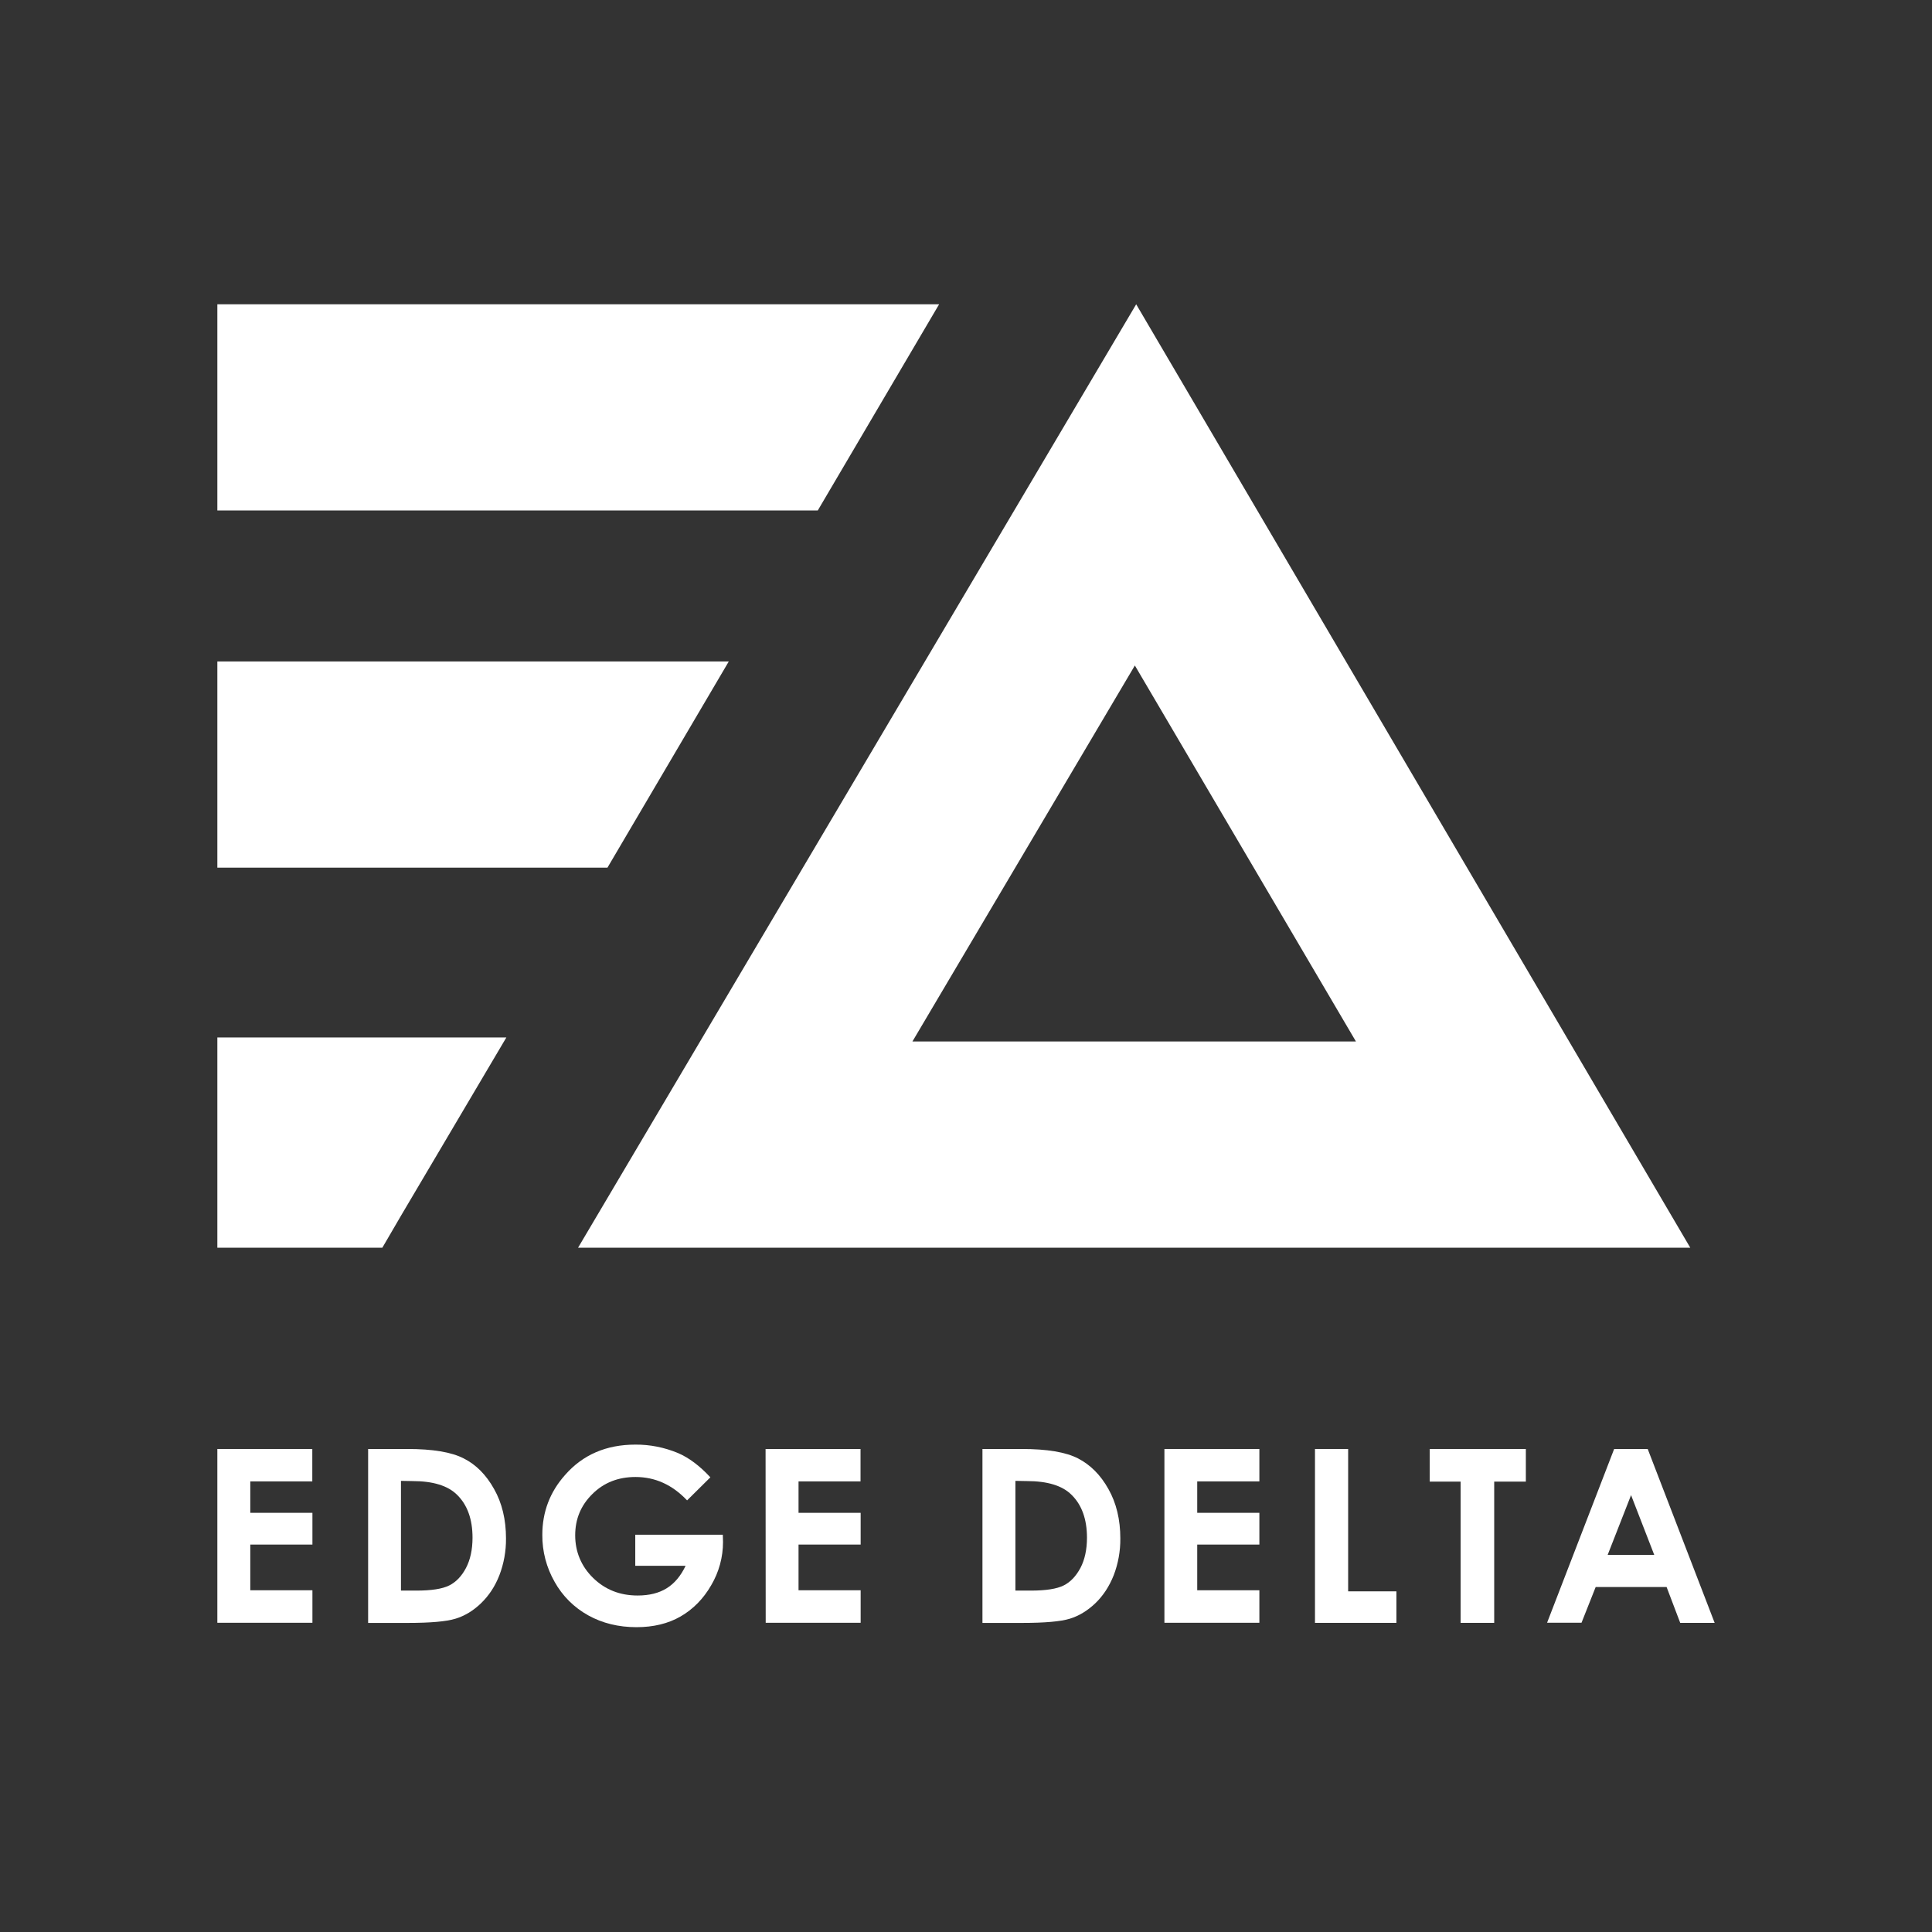 <svg width="400" height="400" viewBox="0 0 400 400" fill="none" xmlns="http://www.w3.org/2000/svg">
<rect x="0" y="0" width="400" height="400" fill="#333333" stroke="none"/>
<path fill-rule="evenodd" clip-rule="evenodd" d="M83.065 251.627L104.835 214.797H45V258.325H79.159L83.065 251.627Z" fill="white"/>
<path fill-rule="evenodd" clip-rule="evenodd" d="M150.892 136.946H45V179.636H125.768L150.886 136.946H150.892Z" fill="white"/>
<path fill-rule="evenodd" clip-rule="evenodd" d="M194.433 63H45V105.69H169.309L194.433 63Z" fill="white"/>
<path d="M235.236 63L119.682 258.325H349.952L235.236 63ZM234.957 137.778L280.734 215.629H188.907L234.963 137.778H234.957Z" fill="white"/>
<path d="M45 299.997V335.977H64.684V329.248H51.818V319.788H64.684V313.214H51.818V306.708H64.659V299.997H45Z" fill="white"/>
<path d="M76.222 299.997H84.35C89.591 299.997 93.478 300.643 96.012 301.953C98.564 303.238 100.657 305.349 102.296 308.285C103.942 311.196 104.761 314.617 104.761 318.521C104.786 321.141 104.314 323.742 103.383 326.163C102.47 328.497 101.184 330.403 99.564 331.961C97.943 333.519 96.186 334.562 94.298 335.139C92.41 335.717 89.119 336.008 84.456 336.008H76.216V300.01L76.222 299.997ZM83.015 306.596V329.316H86.195C89.324 329.316 91.591 328.963 93.013 328.249C94.435 327.541 95.59 326.318 96.478 324.63C97.366 322.941 97.831 320.831 97.831 318.366C97.831 314.548 96.763 311.569 94.633 309.483C92.702 307.571 89.616 306.64 85.35 306.64L83.015 306.596Z" fill="white"/>
<path d="M147.073 305.864L142.255 310.637C139.187 307.397 135.635 305.795 131.568 305.795C128.016 305.795 125.036 306.95 122.664 309.303C120.267 311.655 119.087 314.498 119.087 317.875C119.087 321.252 120.329 324.294 122.819 326.715C125.309 329.136 128.37 330.334 132.015 330.334C134.394 330.334 136.393 329.844 138.014 328.844C139.634 327.845 140.945 326.293 141.944 324.183H131.525V317.745H149.65L149.694 319.254C149.694 322.407 148.849 325.492 147.247 328.205C145.627 331.023 143.491 333.177 140.914 334.667C138.337 336.157 135.269 336.89 131.786 336.89C128.054 336.89 124.719 336.07 121.788 334.444C118.857 332.824 116.454 330.427 114.833 327.516C113.144 324.561 112.256 321.209 112.281 317.789C112.281 313.033 113.859 308.887 117.013 305.355C120.677 301.177 125.545 299.091 131.543 299.091C134.567 299.066 137.542 299.668 140.342 300.823C142.627 301.798 144.875 303.486 147.073 305.864Z" fill="white"/>
<path d="M158.505 299.997H178.164V306.708H165.329V313.214H178.189V319.788H165.329V329.248H178.189V335.977H158.53L158.505 299.997Z" fill="white"/>
<path d="M203.412 299.997H211.54C216.781 299.997 220.668 300.643 223.202 301.953C225.735 303.263 227.847 305.349 229.486 308.285C231.131 311.196 231.951 314.617 231.951 318.521C231.976 321.141 231.504 323.742 230.573 326.163C229.641 328.497 228.374 330.403 226.754 331.961C225.133 333.494 223.376 334.562 221.488 335.139C219.6 335.717 216.309 336.008 211.646 336.008H203.406V300.01L203.412 299.997ZM210.23 306.596V329.316H213.409C216.539 329.316 218.805 328.963 220.227 328.249C221.649 327.541 222.78 326.318 223.692 324.63C224.58 322.941 225.046 320.831 225.046 318.366C225.046 314.548 223.978 311.569 221.848 309.483C219.936 307.571 216.831 306.64 212.583 306.64L210.23 306.596Z" fill="white"/>
<path d="M241.08 299.997H260.74V306.708H247.873V313.214H260.74V319.788H247.873V329.248H260.74V335.977H241.08V299.997Z" fill="white"/>
<path d="M272.252 299.997H279.12V329.472H289.111V335.996H272.252V299.997Z" fill="white"/>
<path d="M296.009 299.997H315.91V306.751H309.359V335.996H302.405V306.751H296.009V299.997Z" fill="white"/>
<path d="M334.186 299.997H341.14L355 335.996H347.871L345.052 328.578H330.367L327.436 335.971H320.307L334.192 299.997H334.186ZM337.694 309.551L332.85 321.923H342.494L337.694 309.551Z" fill="white"/>
</svg>
